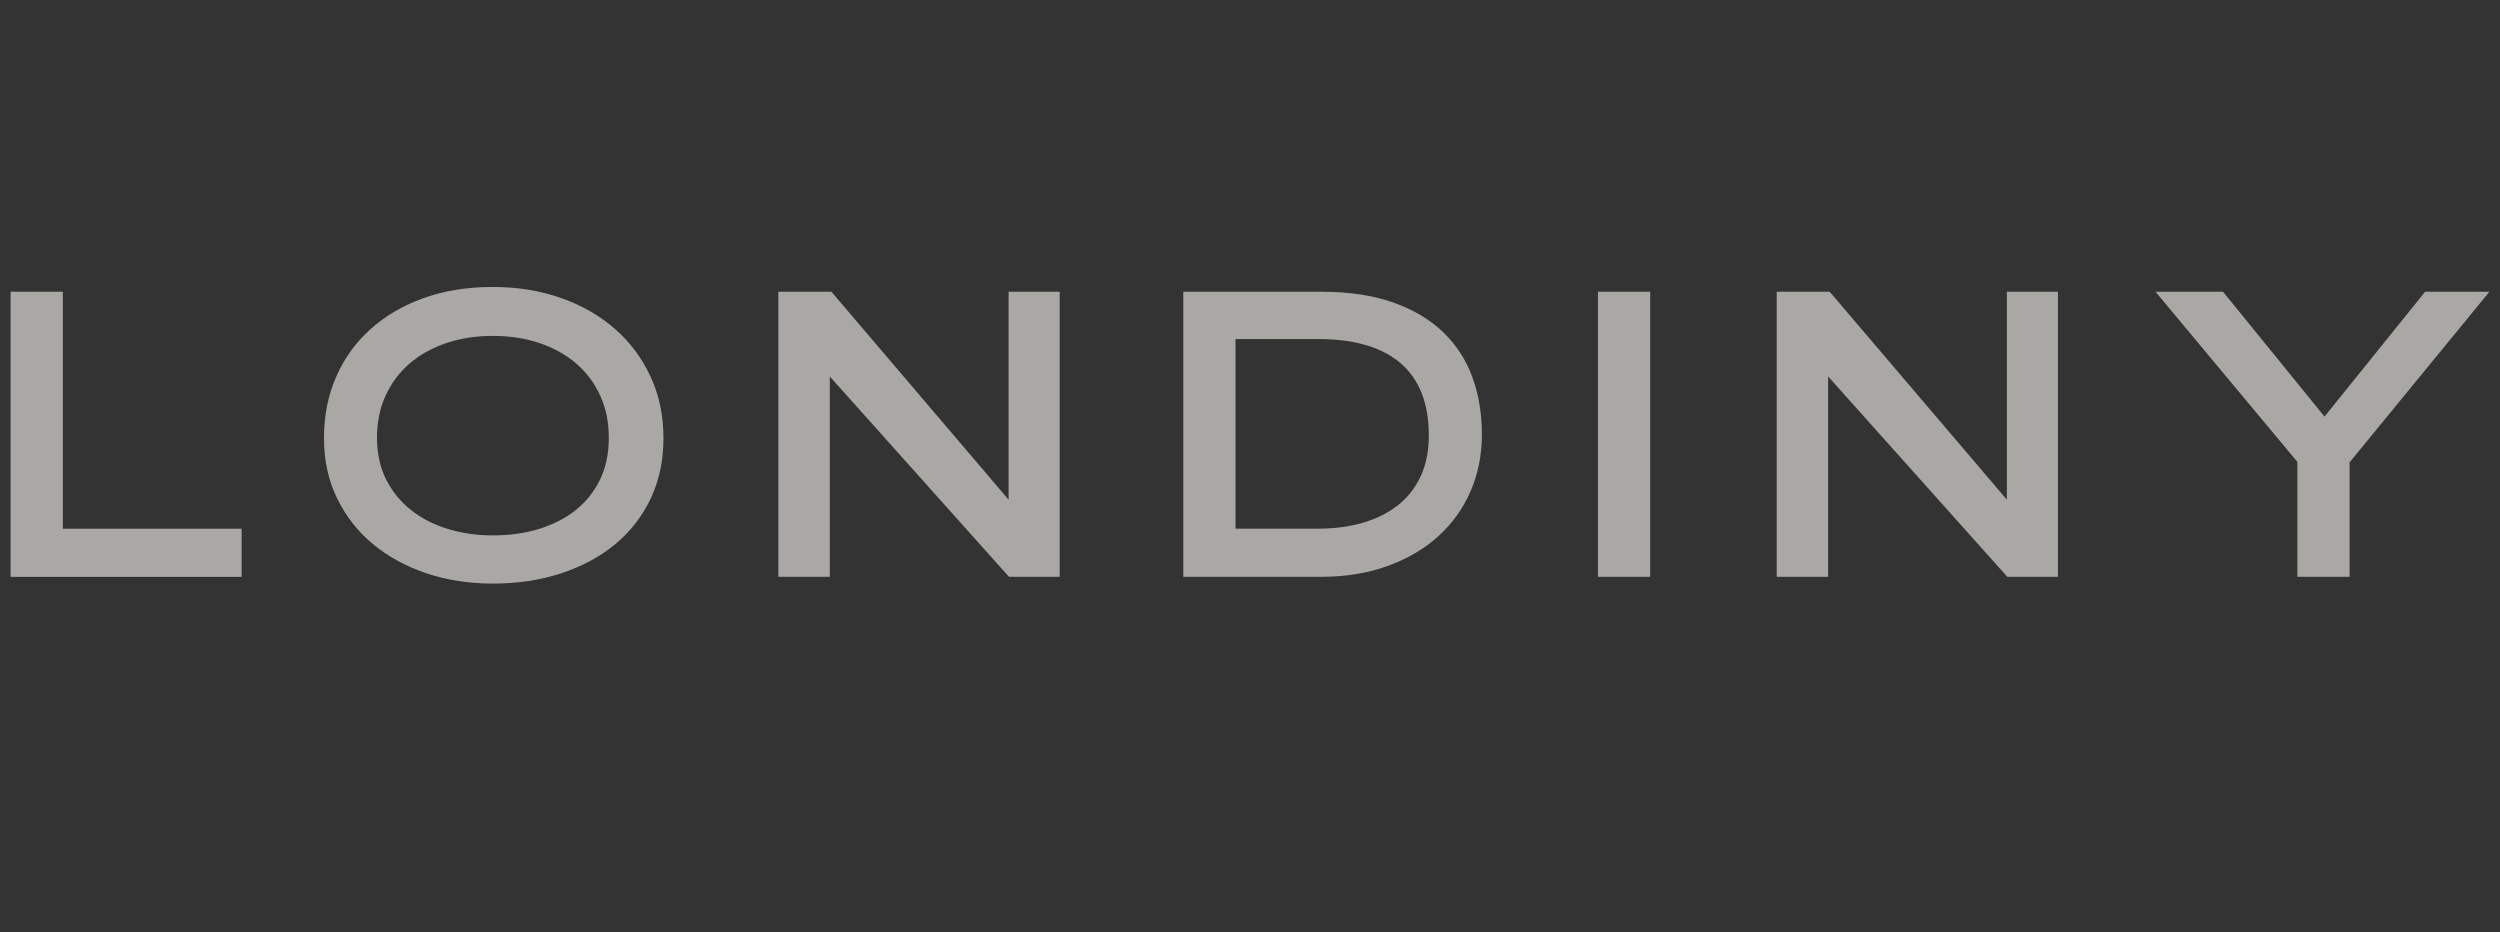 <?xml version="1.0" encoding="utf-8"?>
<svg xmlns="http://www.w3.org/2000/svg" fill="none" height="100%" overflow="visible" preserveAspectRatio="none" style="display: block;" viewBox="0 0 118 44" width="100%">
<rect x="0" y="0" width="118" height="44" fill="#333333" stroke="none"/>
<g id="Logo" opacity="0.6" style="mix-blend-mode:exclusion">
<g clip-path="url(#clip0_0_1611)" id="Logo 1">
<path d="M108.436 27.225V21.801L101.742 13.771H104.927L109.717 19.663L114.466 13.771H117.5L110.9 21.822V27.225H108.436ZM94.745 27.225L86.287 17.768V27.225H83.861V13.771H86.362L94.725 23.586V13.771H97.135V27.225H94.745ZM75.423 27.225V13.771H77.888V27.225H75.423ZM62.224 24.953C62.983 24.953 63.677 24.861 64.308 24.68C64.941 24.498 65.49 24.227 65.959 23.865C66.426 23.502 66.79 23.044 67.05 22.495C67.31 21.945 67.44 21.301 67.44 20.562C67.44 19.048 66.998 17.91 66.112 17.147C65.228 16.385 63.931 16.004 62.224 16.004H58.316V24.953H62.224ZM55.852 27.225V13.771H62.376C63.677 13.771 64.805 13.94 65.762 14.279C66.716 14.616 67.502 15.086 68.124 15.685C68.743 16.285 69.203 16.995 69.5 17.815C69.797 18.635 69.945 19.532 69.945 20.507C69.945 21.483 69.764 22.379 69.405 23.2C69.046 24.02 68.536 24.724 67.879 25.319C67.222 25.913 66.426 26.378 65.49 26.717C64.553 27.054 63.517 27.225 62.379 27.225H55.852ZM47.624 27.225L39.166 17.768V27.225H36.739V13.771H39.244L47.606 23.586V13.771H50.016V27.225H47.624ZM28.736 20.665C28.736 19.926 28.601 19.264 28.329 18.67C28.057 18.078 27.677 17.571 27.191 17.152C26.704 16.735 26.124 16.414 25.455 16.19C24.786 15.964 24.052 15.854 23.255 15.854C22.471 15.854 21.745 15.967 21.075 16.19C20.406 16.416 19.827 16.735 19.34 17.152C18.853 17.571 18.474 18.078 18.201 18.67C17.929 19.264 17.794 19.926 17.794 20.665C17.794 21.401 17.937 22.053 18.221 22.624C18.506 23.189 18.895 23.67 19.387 24.064C19.879 24.456 20.459 24.756 21.123 24.961C21.787 25.166 22.499 25.271 23.255 25.271C24.052 25.271 24.786 25.169 25.455 24.961C26.124 24.753 26.704 24.454 27.191 24.064C27.677 23.67 28.057 23.189 28.329 22.624C28.601 22.056 28.736 21.401 28.736 20.665ZM31.316 20.676C31.316 21.727 31.116 22.674 30.719 23.518C30.322 24.362 29.765 25.082 29.051 25.676C28.337 26.27 27.485 26.73 26.501 27.056C25.515 27.382 24.434 27.545 23.258 27.545C22.132 27.545 21.085 27.382 20.119 27.056C19.153 26.73 18.311 26.27 17.597 25.676C16.883 25.082 16.321 24.362 15.909 23.518C15.497 22.674 15.292 21.725 15.292 20.676C15.292 19.624 15.482 18.664 15.862 17.797C16.239 16.926 16.78 16.174 17.48 15.543C18.181 14.912 19.018 14.421 19.992 14.071C20.965 13.722 22.052 13.545 23.253 13.545C24.429 13.545 25.51 13.722 26.496 14.071C27.483 14.421 28.332 14.912 29.046 15.543C29.76 16.174 30.317 16.926 30.714 17.794C31.116 18.664 31.316 19.624 31.316 20.676ZM0.5 27.225V13.771H2.965V24.956H11.405V27.227H0.5V27.225Z" fill="#FAF7F2" id="Vector"/>
</g>
</g>
<defs>
<clipPath id="clip0_0_1611">
<rect fill="white" height="14" transform="translate(0.5 13.545)" width="117"/>
</clipPath>
</defs>
</svg>
